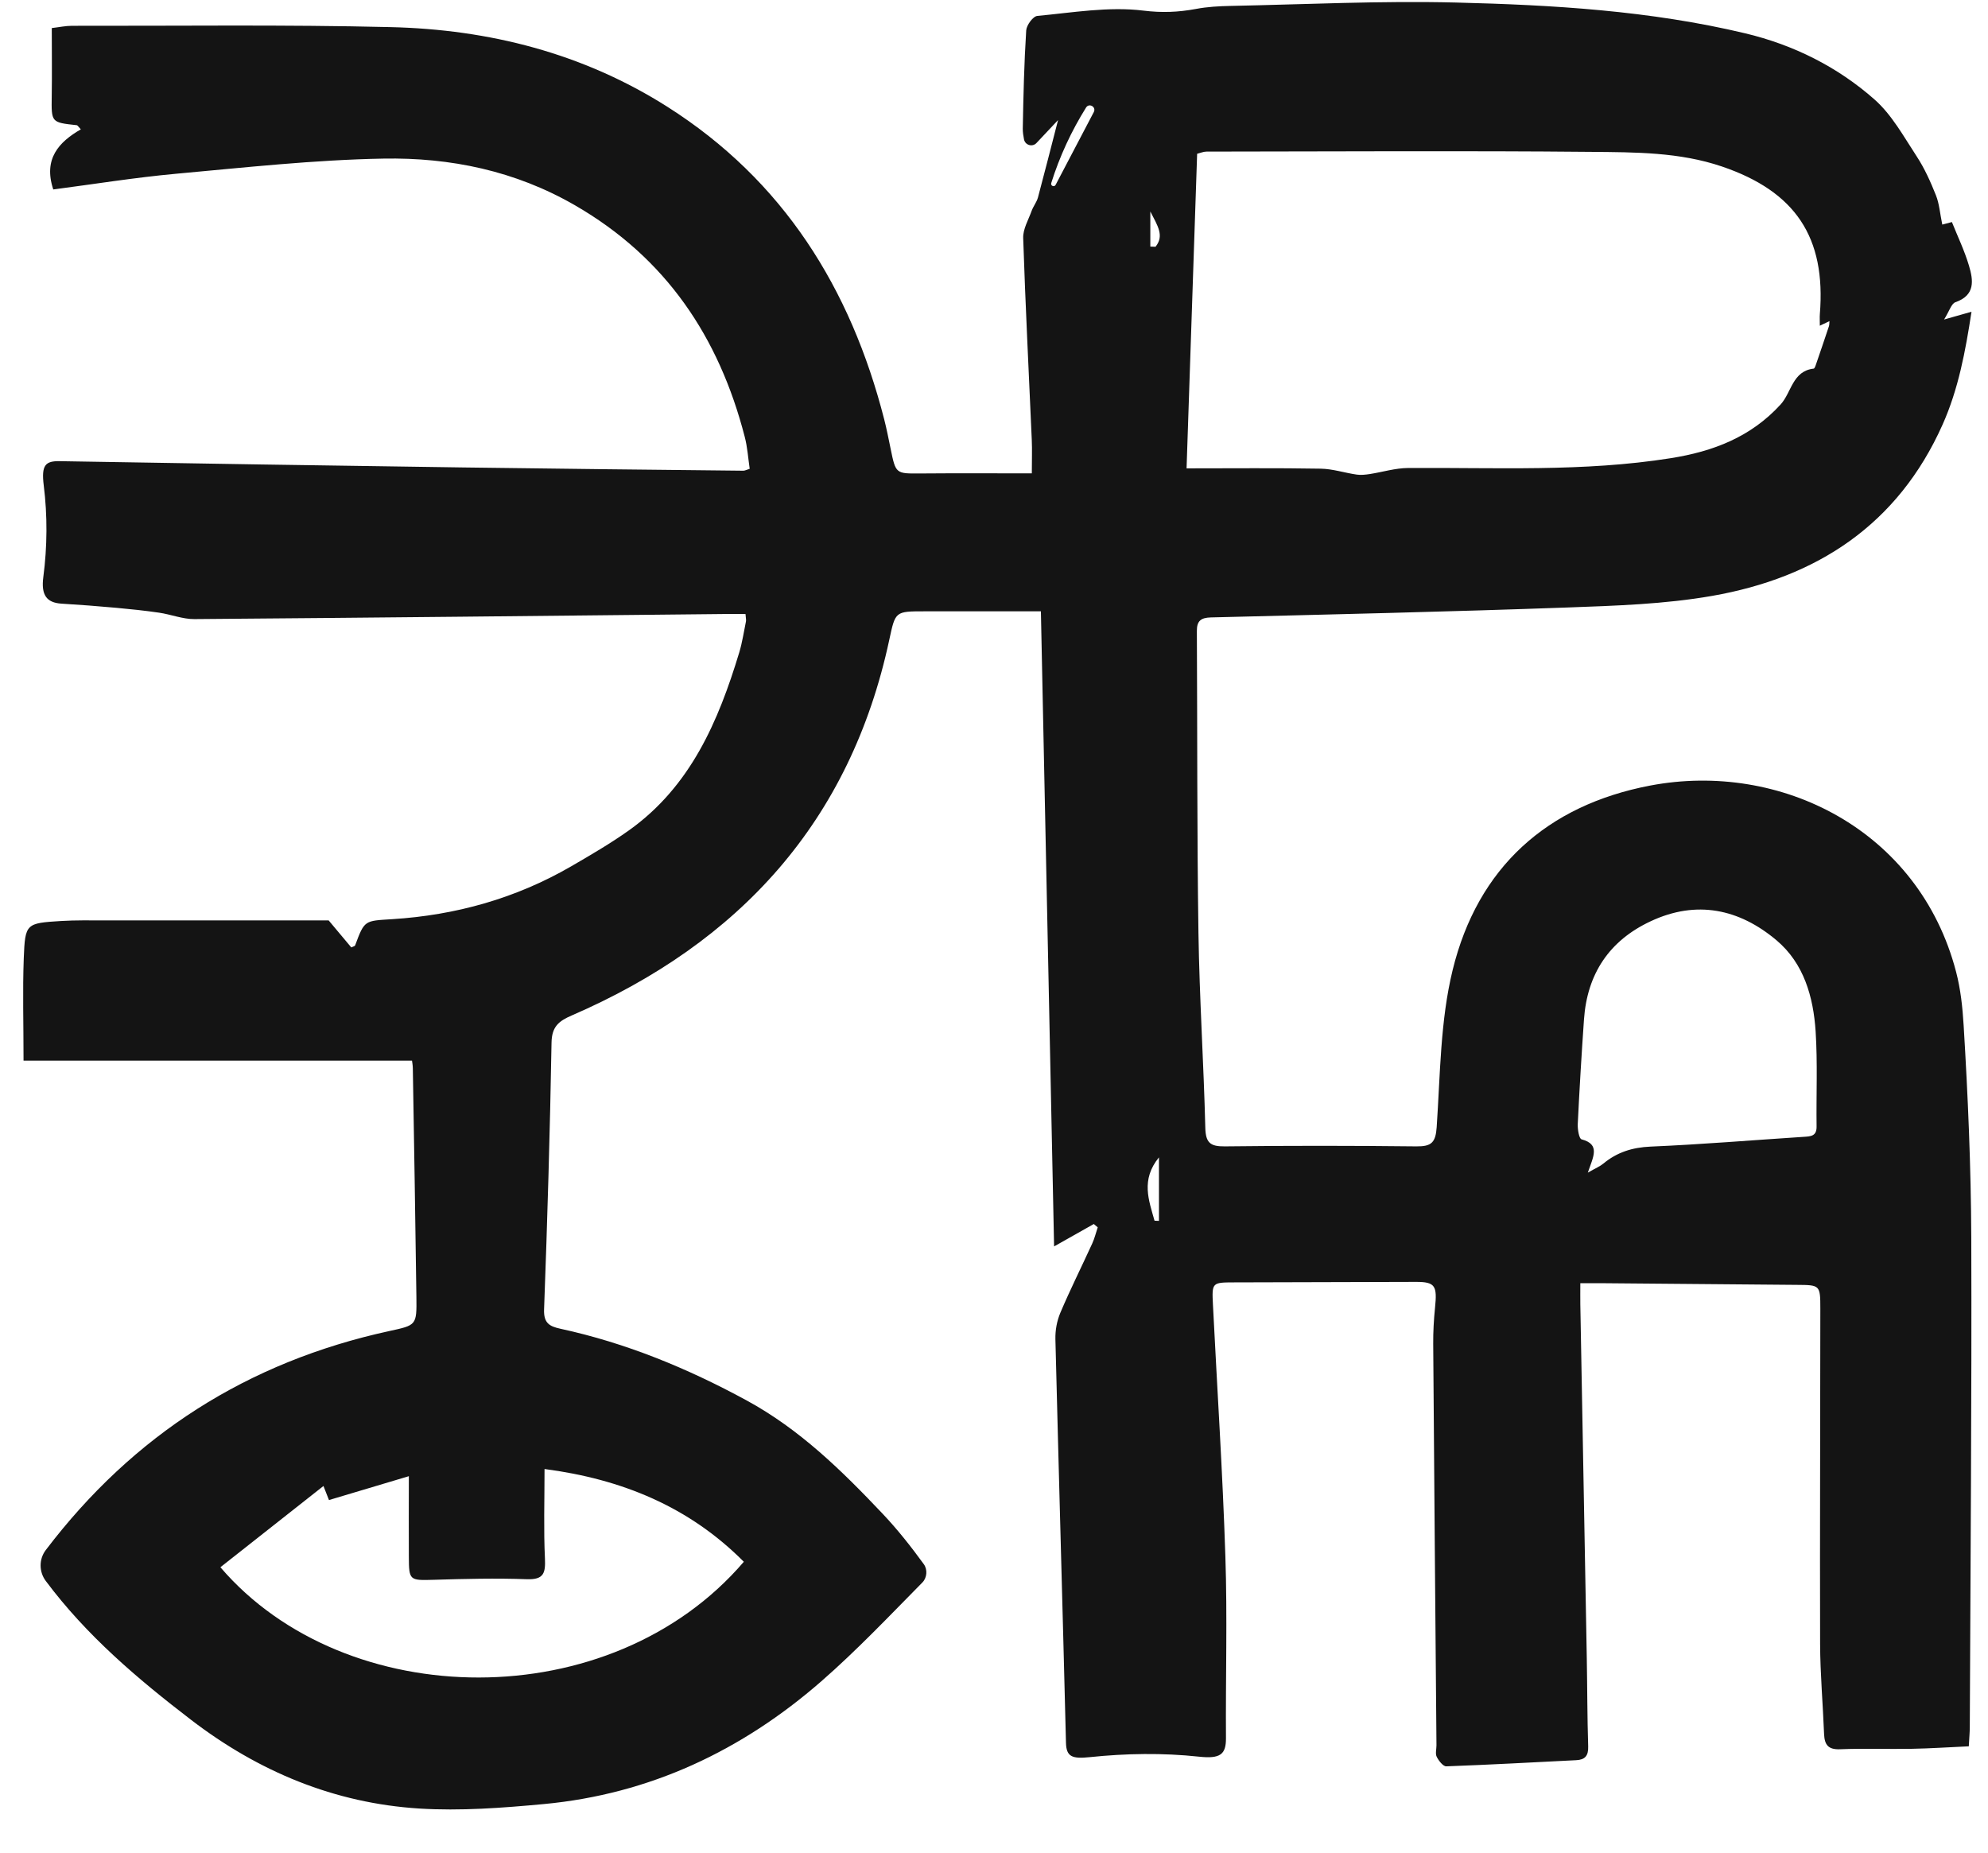<?xml version="1.0" encoding="UTF-8"?> <svg xmlns="http://www.w3.org/2000/svg" width="44" height="41" viewBox="0 0 44 41" fill="none"> <path d="M1.178 4.19C0.956 3.513 1.304 3.143 1.789 2.862C1.731 2.801 1.717 2.774 1.701 2.771C1.131 2.71 1.137 2.71 1.145 2.133C1.153 1.642 1.146 1.152 1.146 0.621C1.311 0.602 1.452 0.571 1.592 0.571C3.942 0.575 6.292 0.543 8.64 0.6C10.827 0.651 12.904 1.179 14.771 2.363C17.337 3.992 18.827 6.38 19.57 9.281C19.625 9.496 19.667 9.713 19.712 9.931C19.826 10.489 19.825 10.482 20.377 10.478C21.187 10.471 21.997 10.476 22.837 10.476C22.837 10.189 22.846 9.96 22.836 9.732C22.771 8.244 22.695 6.757 22.646 5.269C22.639 5.07 22.762 4.865 22.833 4.667C22.87 4.564 22.945 4.474 22.973 4.37C23.122 3.815 23.263 3.256 23.418 2.657C23.259 2.824 23.11 2.985 22.941 3.164C22.851 3.261 22.69 3.214 22.664 3.084C22.648 3 22.636 2.924 22.637 2.847C22.65 2.122 22.667 1.396 22.713 0.672C22.721 0.556 22.864 0.36 22.96 0.352C23.742 0.279 24.54 0.14 25.307 0.235C25.721 0.286 26.08 0.27 26.469 0.198C26.721 0.15 26.983 0.136 27.24 0.131C28.901 0.097 30.563 0.015 32.222 0.056C34.372 0.109 36.523 0.236 38.629 0.738C39.699 0.994 40.672 1.48 41.491 2.204C41.873 2.542 42.136 3.025 42.422 3.461C42.596 3.726 42.729 4.024 42.847 4.32C42.923 4.51 42.937 4.725 42.988 4.97C42.972 4.975 43.05 4.954 43.201 4.914C43.327 5.229 43.48 5.546 43.579 5.88C43.676 6.203 43.722 6.534 43.279 6.688C43.189 6.72 43.145 6.884 43.028 7.071C43.279 6.999 43.423 6.958 43.635 6.899C43.499 7.786 43.343 8.615 42.996 9.394C42.006 11.615 40.206 12.784 37.891 13.188C36.843 13.371 35.764 13.405 34.695 13.444C32.064 13.539 29.432 13.598 26.8 13.664C26.58 13.67 26.489 13.74 26.49 13.962C26.502 16.19 26.492 18.417 26.525 20.645C26.547 22.085 26.641 23.523 26.677 24.963C26.686 25.29 26.787 25.373 27.105 25.37C28.52 25.353 29.935 25.354 31.35 25.37C31.679 25.373 31.774 25.289 31.798 24.944C31.877 23.781 31.877 22.589 32.151 21.468C32.705 19.202 34.236 17.821 36.523 17.385C39.396 16.839 42.473 18.358 43.294 21.509C43.394 21.891 43.437 22.293 43.461 22.693C43.556 24.258 43.624 25.825 43.63 27.394C43.642 31 43.611 34.606 43.597 38.213C43.597 38.346 43.583 38.479 43.575 38.647C43.141 38.666 42.727 38.695 42.315 38.702C41.787 38.712 41.256 38.69 40.728 38.712C40.462 38.723 40.382 38.613 40.372 38.375C40.346 37.712 40.287 37.048 40.284 36.383C40.277 33.909 40.289 31.435 40.289 28.961C40.289 28.437 40.28 28.439 39.774 28.435C38.334 28.423 36.895 28.41 35.454 28.398C35.31 28.397 35.166 28.398 34.977 28.398C34.977 28.581 34.975 28.725 34.977 28.868C35.024 31.477 35.073 34.086 35.12 36.695C35.132 37.347 35.13 37.999 35.151 38.651C35.157 38.858 35.08 38.945 34.884 38.954C33.926 39.002 32.969 39.055 32.01 39.09C31.94 39.092 31.842 38.966 31.799 38.88C31.764 38.812 31.793 38.711 31.793 38.625C31.768 35.664 31.742 32.704 31.721 29.743C31.719 29.476 31.734 29.209 31.761 28.943C31.811 28.457 31.768 28.368 31.338 28.369C29.997 28.372 28.656 28.375 27.315 28.38C26.825 28.381 26.821 28.383 26.846 28.877C26.939 30.733 27.061 32.588 27.121 34.445C27.166 35.785 27.125 37.128 27.134 38.468C27.136 38.825 27.01 38.928 26.536 38.876C25.732 38.79 24.921 38.803 24.117 38.887C23.73 38.927 23.6 38.88 23.593 38.567C23.519 35.589 23.433 32.612 23.359 29.635C23.355 29.434 23.392 29.235 23.469 29.051C23.688 28.535 23.94 28.032 24.173 27.522C24.226 27.408 24.255 27.282 24.296 27.162C24.253 27.126 24.252 27.125 24.209 27.088C23.934 27.243 23.659 27.398 23.33 27.584C23.232 22.885 23.135 18.233 23.038 13.529H20.466C19.812 13.529 19.818 13.529 19.683 14.156C18.822 18.179 16.368 20.862 12.656 22.472C12.368 22.596 12.213 22.719 12.207 23.074C12.173 25.043 12.115 27.011 12.042 28.979C12.031 29.281 12.16 29.353 12.404 29.406C13.856 29.721 15.212 30.279 16.519 30.989C17.7 31.63 18.633 32.547 19.538 33.503C19.867 33.851 20.166 34.23 20.447 34.617C20.532 34.735 20.518 34.916 20.416 35.02C19.683 35.763 18.963 36.523 18.178 37.208C16.418 38.743 14.381 39.706 12.037 39.925C11.122 40.01 10.194 40.081 9.28 40.024C7.403 39.906 5.724 39.207 4.23 38.062C3.045 37.154 1.913 36.194 1.012 34.986C0.862 34.784 0.86 34.507 1.012 34.305C2.953 31.75 5.488 30.138 8.616 29.457C9.216 29.326 9.225 29.334 9.216 28.7C9.194 27.015 9.165 25.328 9.137 23.642C9.136 23.572 9.122 23.5 9.119 23.473H0.521C0.521 22.645 0.499 21.924 0.526 21.205C0.556 20.435 0.575 20.431 1.354 20.382C1.674 20.363 1.994 20.369 2.313 20.369C3.972 20.368 5.632 20.369 7.274 20.369C7.447 20.576 7.613 20.774 7.775 20.967C7.821 20.944 7.855 20.939 7.86 20.922C8.069 20.358 8.07 20.38 8.679 20.342C10.085 20.254 11.415 19.883 12.639 19.174C13.075 18.921 13.513 18.666 13.922 18.375C15.282 17.406 15.899 15.967 16.362 14.438C16.429 14.215 16.463 13.982 16.51 13.754C16.517 13.719 16.507 13.681 16.5 13.588C16.36 13.588 16.219 13.587 16.077 13.588C12.152 13.628 8.227 13.671 4.301 13.701C4.042 13.703 3.783 13.597 3.521 13.559C3.206 13.513 2.889 13.48 2.572 13.451C2.168 13.414 1.764 13.384 1.36 13.359C1.032 13.338 0.906 13.169 0.959 12.769C1.047 12.095 1.052 11.414 0.968 10.741C0.912 10.291 1.006 10.201 1.32 10.206C4.297 10.258 7.274 10.303 10.251 10.345C12.318 10.374 14.384 10.395 16.452 10.417C16.486 10.417 16.52 10.398 16.593 10.375C16.558 10.138 16.543 9.894 16.482 9.663C15.912 7.459 14.741 5.708 12.729 4.545C11.404 3.779 9.967 3.483 8.482 3.51C6.95 3.538 5.418 3.707 3.889 3.846C2.986 3.929 2.089 4.074 1.177 4.193L1.178 4.19ZM40.278 7.209C40.278 7.1 40.273 7.027 40.278 6.956C40.418 5.25 39.736 4.236 38.109 3.684C37.168 3.365 36.192 3.37 35.226 3.361C32.386 3.334 29.546 3.353 26.704 3.355C26.636 3.355 26.569 3.385 26.496 3.403C26.418 5.737 26.34 8.053 26.262 10.365C27.292 10.365 28.261 10.355 29.23 10.372C29.496 10.376 29.761 10.465 30.028 10.503C30.122 10.517 30.222 10.505 30.317 10.491C30.6 10.447 30.881 10.359 31.164 10.357C33.104 10.344 35.047 10.447 36.977 10.14C37.912 9.992 38.749 9.675 39.41 8.951C39.652 8.687 39.671 8.21 40.142 8.158C40.157 8.156 40.173 8.121 40.181 8.099C40.281 7.807 40.382 7.515 40.479 7.221C40.489 7.191 40.487 7.155 40.491 7.107C40.423 7.14 40.37 7.165 40.276 7.209H40.278ZM4.878 34.684C7.644 37.913 13.516 38.003 16.463 34.563C15.246 33.339 13.755 32.733 12.052 32.51C12.052 33.215 12.031 33.853 12.061 34.488C12.075 34.808 12.04 34.962 11.662 34.949C10.975 34.924 10.286 34.941 9.597 34.962C9.068 34.977 9.051 34.978 9.049 34.459C9.045 33.896 9.049 33.334 9.049 32.669C8.431 32.853 7.864 33.022 7.281 33.197C7.242 33.098 7.205 33.004 7.159 32.886C6.387 33.495 5.644 34.081 4.878 34.684ZM35.145 25.95C35.324 25.848 35.415 25.811 35.485 25.752C35.789 25.5 36.127 25.393 36.531 25.375C37.661 25.327 38.79 25.232 39.919 25.159C40.079 25.149 40.21 25.145 40.206 24.927C40.197 24.227 40.23 23.523 40.185 22.826C40.135 22.062 39.925 21.319 39.319 20.809C38.495 20.115 37.55 19.912 36.534 20.388C35.617 20.816 35.129 21.552 35.058 22.559C35.004 23.331 34.958 24.104 34.92 24.877C34.915 24.992 34.949 25.199 35.004 25.214C35.427 25.327 35.263 25.597 35.143 25.951L35.145 25.95ZM24.209 2.479C24.268 2.366 24.104 2.272 24.037 2.381C23.712 2.902 23.453 3.459 23.267 4.051C23.248 4.112 23.334 4.149 23.364 4.091C23.646 3.553 23.927 3.016 24.21 2.478L24.209 2.479ZM25.651 25.613C25.245 26.111 25.427 26.563 25.553 27.015C25.585 27.017 25.618 27.018 25.651 27.019V25.611V25.613ZM25.46 5.457C25.498 5.457 25.536 5.46 25.575 5.461C25.774 5.215 25.621 4.997 25.46 4.68V5.457Z" fill="#141414"></path> </svg> 